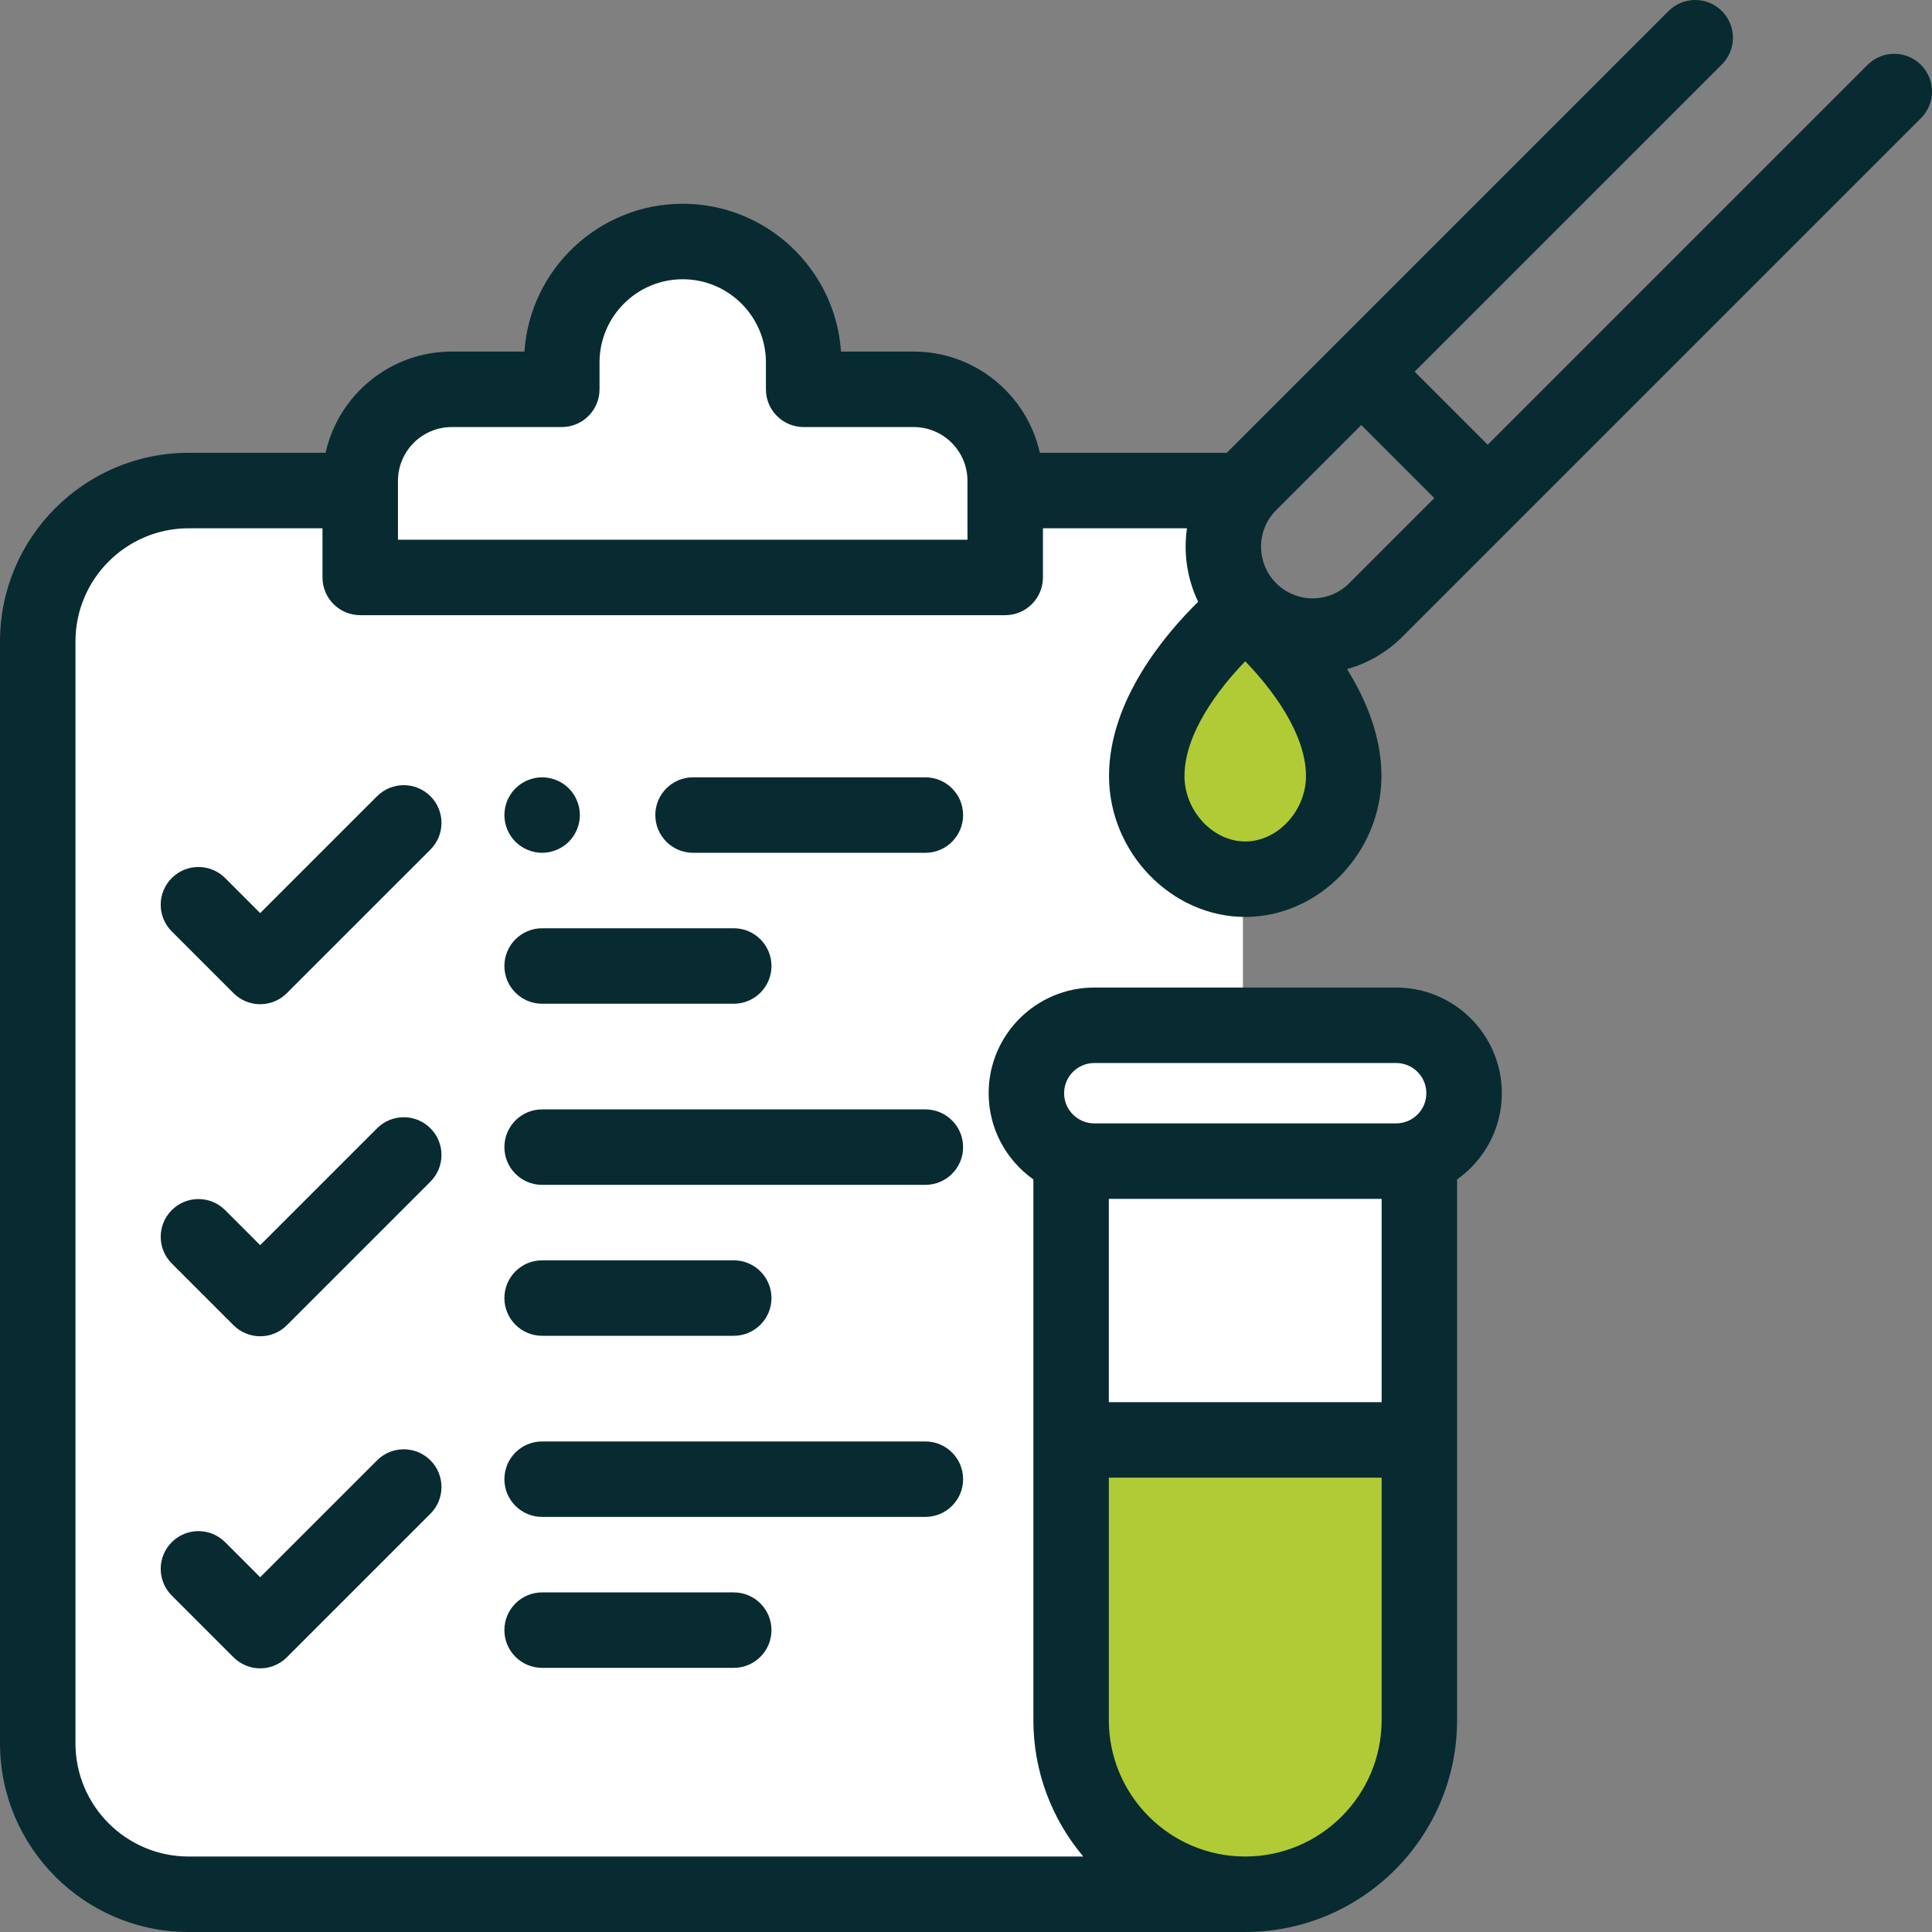 <svg width="150" height="150" viewBox="0 0 150 150" fill="none" xmlns="http://www.w3.org/2000/svg">
<rect x="0" y="0" width="150" height="150" fill="#808080" stroke="none"/>
<g clip-path="url(#clip0_508_212)">
<path d="M78 39H96.5V79.5H110L114 85.5L110 91V137.5L99.5 147.5H11L3 137.5V48.5L11 39H29V32H45V23L54 18.5L62 23V32H78V39Z" fill="white"/>
<path d="M88.5 59L96 48L104.5 59L96 69L88.5 59Z" fill="#B0CB36"/>
<path d="M83 113H110V134.5C110 141.956 103.956 148 96.5 148V148C89.044 148 83 141.956 83 134.5V113Z" fill="#B0CB36"/>
<path d="M149.141 9.178C150.286 8.035 150.286 6.18 149.141 5.035C147.998 3.891 146.143 3.891 144.999 5.035L115.504 34.53L109.831 28.857L133.687 5.001C134.831 3.858 134.831 2.003 133.687 0.858C132.543 -0.286 130.688 -0.286 129.543 0.858L95.246 35.156H80.733C79.735 30.666 75.723 27.296 70.937 27.296H65.296C64.862 20.896 59.515 15.821 53.005 15.821C46.496 15.821 41.15 20.896 40.716 27.296H35.075C30.289 27.296 26.276 30.666 25.279 35.156H14.648C6.571 35.156 0 41.727 0 49.805V135.351C0 143.429 6.571 150 14.648 150H96.68C105.75 150 113.128 142.621 113.128 133.551V91.571C115.227 90.084 116.601 87.639 116.601 84.876C116.601 80.352 112.921 76.673 108.398 76.673H84.961C80.438 76.673 76.758 80.352 76.758 84.876C76.758 87.639 78.131 90.084 80.231 91.571V133.551C80.231 137.582 81.69 141.277 84.106 144.14H14.648C9.802 144.14 5.859 140.198 5.859 135.351V49.805C5.859 44.958 9.802 41.016 14.648 41.016H25.038V44.832C25.038 46.449 26.35 47.762 27.968 47.762H78.044C79.662 47.762 80.974 46.449 80.974 44.832V41.016H92.156C91.876 42.942 92.167 44.934 93.024 46.722C90.453 49.248 86.104 54.39 86.104 60.25C86.104 66.181 90.947 71.191 96.68 71.191C102.413 71.191 107.255 66.181 107.255 60.25C107.255 57.199 106.076 54.342 104.583 51.949C106.199 51.498 107.68 50.641 108.897 49.422L149.141 9.178ZM86.09 93.079H107.27V108.863H86.09V93.079ZM84.961 82.532H108.398C109.69 82.532 110.742 83.583 110.742 84.876C110.742 86.168 109.69 87.22 108.398 87.22H84.961C83.669 87.22 82.617 86.168 82.617 84.876C82.617 83.583 83.669 82.532 84.961 82.532ZM86.09 133.551V114.722H107.27V133.551C107.269 139.39 102.519 144.14 96.68 144.14C90.841 144.14 86.09 139.39 86.09 133.551ZM75.114 41.903H30.898V37.334C30.898 35.03 32.771 33.156 35.075 33.156H43.617C45.234 33.156 46.547 31.844 46.547 30.226V28.14C46.547 24.578 49.444 21.681 53.005 21.681C56.568 21.681 59.466 24.578 59.466 28.14V30.226C59.466 31.844 60.777 33.156 62.395 33.156H70.937C73.24 33.156 75.114 35.03 75.114 37.334V41.903ZM96.68 65.332C94.168 65.332 91.963 62.957 91.963 60.25C91.963 56.968 94.591 53.496 96.68 51.342C98.769 53.498 101.396 56.969 101.396 60.25C101.396 62.957 99.192 65.332 96.68 65.332ZM101.917 46.455C100.846 46.455 99.839 46.037 99.082 45.28C97.517 43.715 97.517 41.171 99.082 39.607L105.688 33.001L111.36 38.673L104.754 45.28C103.997 46.037 102.99 46.455 101.917 46.455Z" fill="#072B31"/>
<path d="M33.419 61.819C32.275 60.674 30.421 60.674 29.276 61.819L20.2 70.894L17.479 68.172C16.335 67.028 14.48 67.028 13.336 68.172C12.191 69.317 12.191 71.172 13.336 72.315L18.129 77.109C18.678 77.658 19.423 77.967 20.2 77.967C20.977 77.967 21.722 77.658 22.271 77.109L33.419 65.961C34.563 64.817 34.563 62.962 33.419 61.819Z" fill="#072B31"/>
<path d="M42.09 77.93H56.968C58.585 77.93 59.897 76.618 59.897 75C59.897 73.382 58.585 72.07 56.968 72.07H42.09C40.472 72.07 39.161 73.382 39.161 75C39.161 76.618 40.472 77.93 42.09 77.93Z" fill="#072B31"/>
<path d="M42.091 66.211C42.861 66.211 43.617 65.897 44.163 65.353C44.706 64.808 45.021 64.051 45.021 63.281C45.021 62.511 44.707 61.755 44.163 61.21C43.617 60.665 42.861 60.351 42.091 60.351C41.318 60.351 40.565 60.665 40.02 61.21C39.472 61.755 39.162 62.511 39.162 63.281C39.162 64.051 39.472 64.808 40.02 65.353C40.565 65.897 41.318 66.211 42.091 66.211Z" fill="#072B31"/>
<path d="M71.845 60.351H53.809C52.191 60.351 50.879 61.663 50.879 63.281C50.879 64.899 52.191 66.211 53.809 66.211H71.845C73.463 66.211 74.775 64.899 74.775 63.281C74.775 61.663 73.463 60.351 71.845 60.351Z" fill="#072B31"/>
<path d="M33.419 87.6C32.275 86.455 30.421 86.455 29.276 87.6L20.2 96.675L17.479 93.954C16.335 92.809 14.48 92.809 13.336 93.954C12.191 95.098 12.191 96.953 13.336 98.096L18.129 102.89C18.678 103.44 19.423 103.748 20.2 103.748C20.977 103.748 21.722 103.44 22.271 102.89L33.419 91.743C34.563 90.598 34.563 88.743 33.419 87.6Z" fill="#072B31"/>
<path d="M42.09 103.711H56.968C58.585 103.711 59.897 102.399 59.897 100.781C59.897 99.163 58.585 97.851 56.968 97.851H42.09C40.472 97.851 39.161 99.163 39.161 100.781C39.161 102.399 40.472 103.711 42.09 103.711Z" fill="#072B31"/>
<path d="M71.845 86.133H42.09C40.472 86.133 39.161 87.444 39.161 89.062C39.161 90.681 40.472 91.992 42.09 91.992H71.845C73.463 91.992 74.775 90.681 74.775 89.062C74.775 87.444 73.463 86.133 71.845 86.133Z" fill="#072B31"/>
<path d="M29.276 113.381L20.2 122.456L17.479 119.735C16.335 118.59 14.48 118.59 13.336 119.735C12.191 120.879 12.191 122.734 13.336 123.878L18.129 128.671C18.678 129.221 19.423 129.53 20.2 129.53C20.977 129.53 21.722 129.221 22.271 128.671L33.419 117.524C34.563 116.379 34.563 114.524 33.419 113.38C32.275 112.237 30.421 112.237 29.276 113.381Z" fill="#072B31"/>
<path d="M42.09 123.633C40.472 123.633 39.161 124.944 39.161 126.562C39.161 128.18 40.472 129.492 42.09 129.492H56.968C58.585 129.492 59.897 128.18 59.897 126.562C59.897 124.944 58.585 123.633 56.968 123.633H42.09Z" fill="#072B31"/>
<path d="M74.775 114.844C74.775 113.225 73.463 111.914 71.845 111.914H42.09C40.472 111.914 39.161 113.225 39.161 114.844C39.161 116.462 40.472 117.773 42.09 117.773H71.845C73.463 117.773 74.775 116.462 74.775 114.844Z" fill="#072B31"/>
</g>
<defs>
<clipPath id="clip0_508_212">
<rect width="150" height="150" fill="white"/>
</clipPath>
</defs>
</svg>
